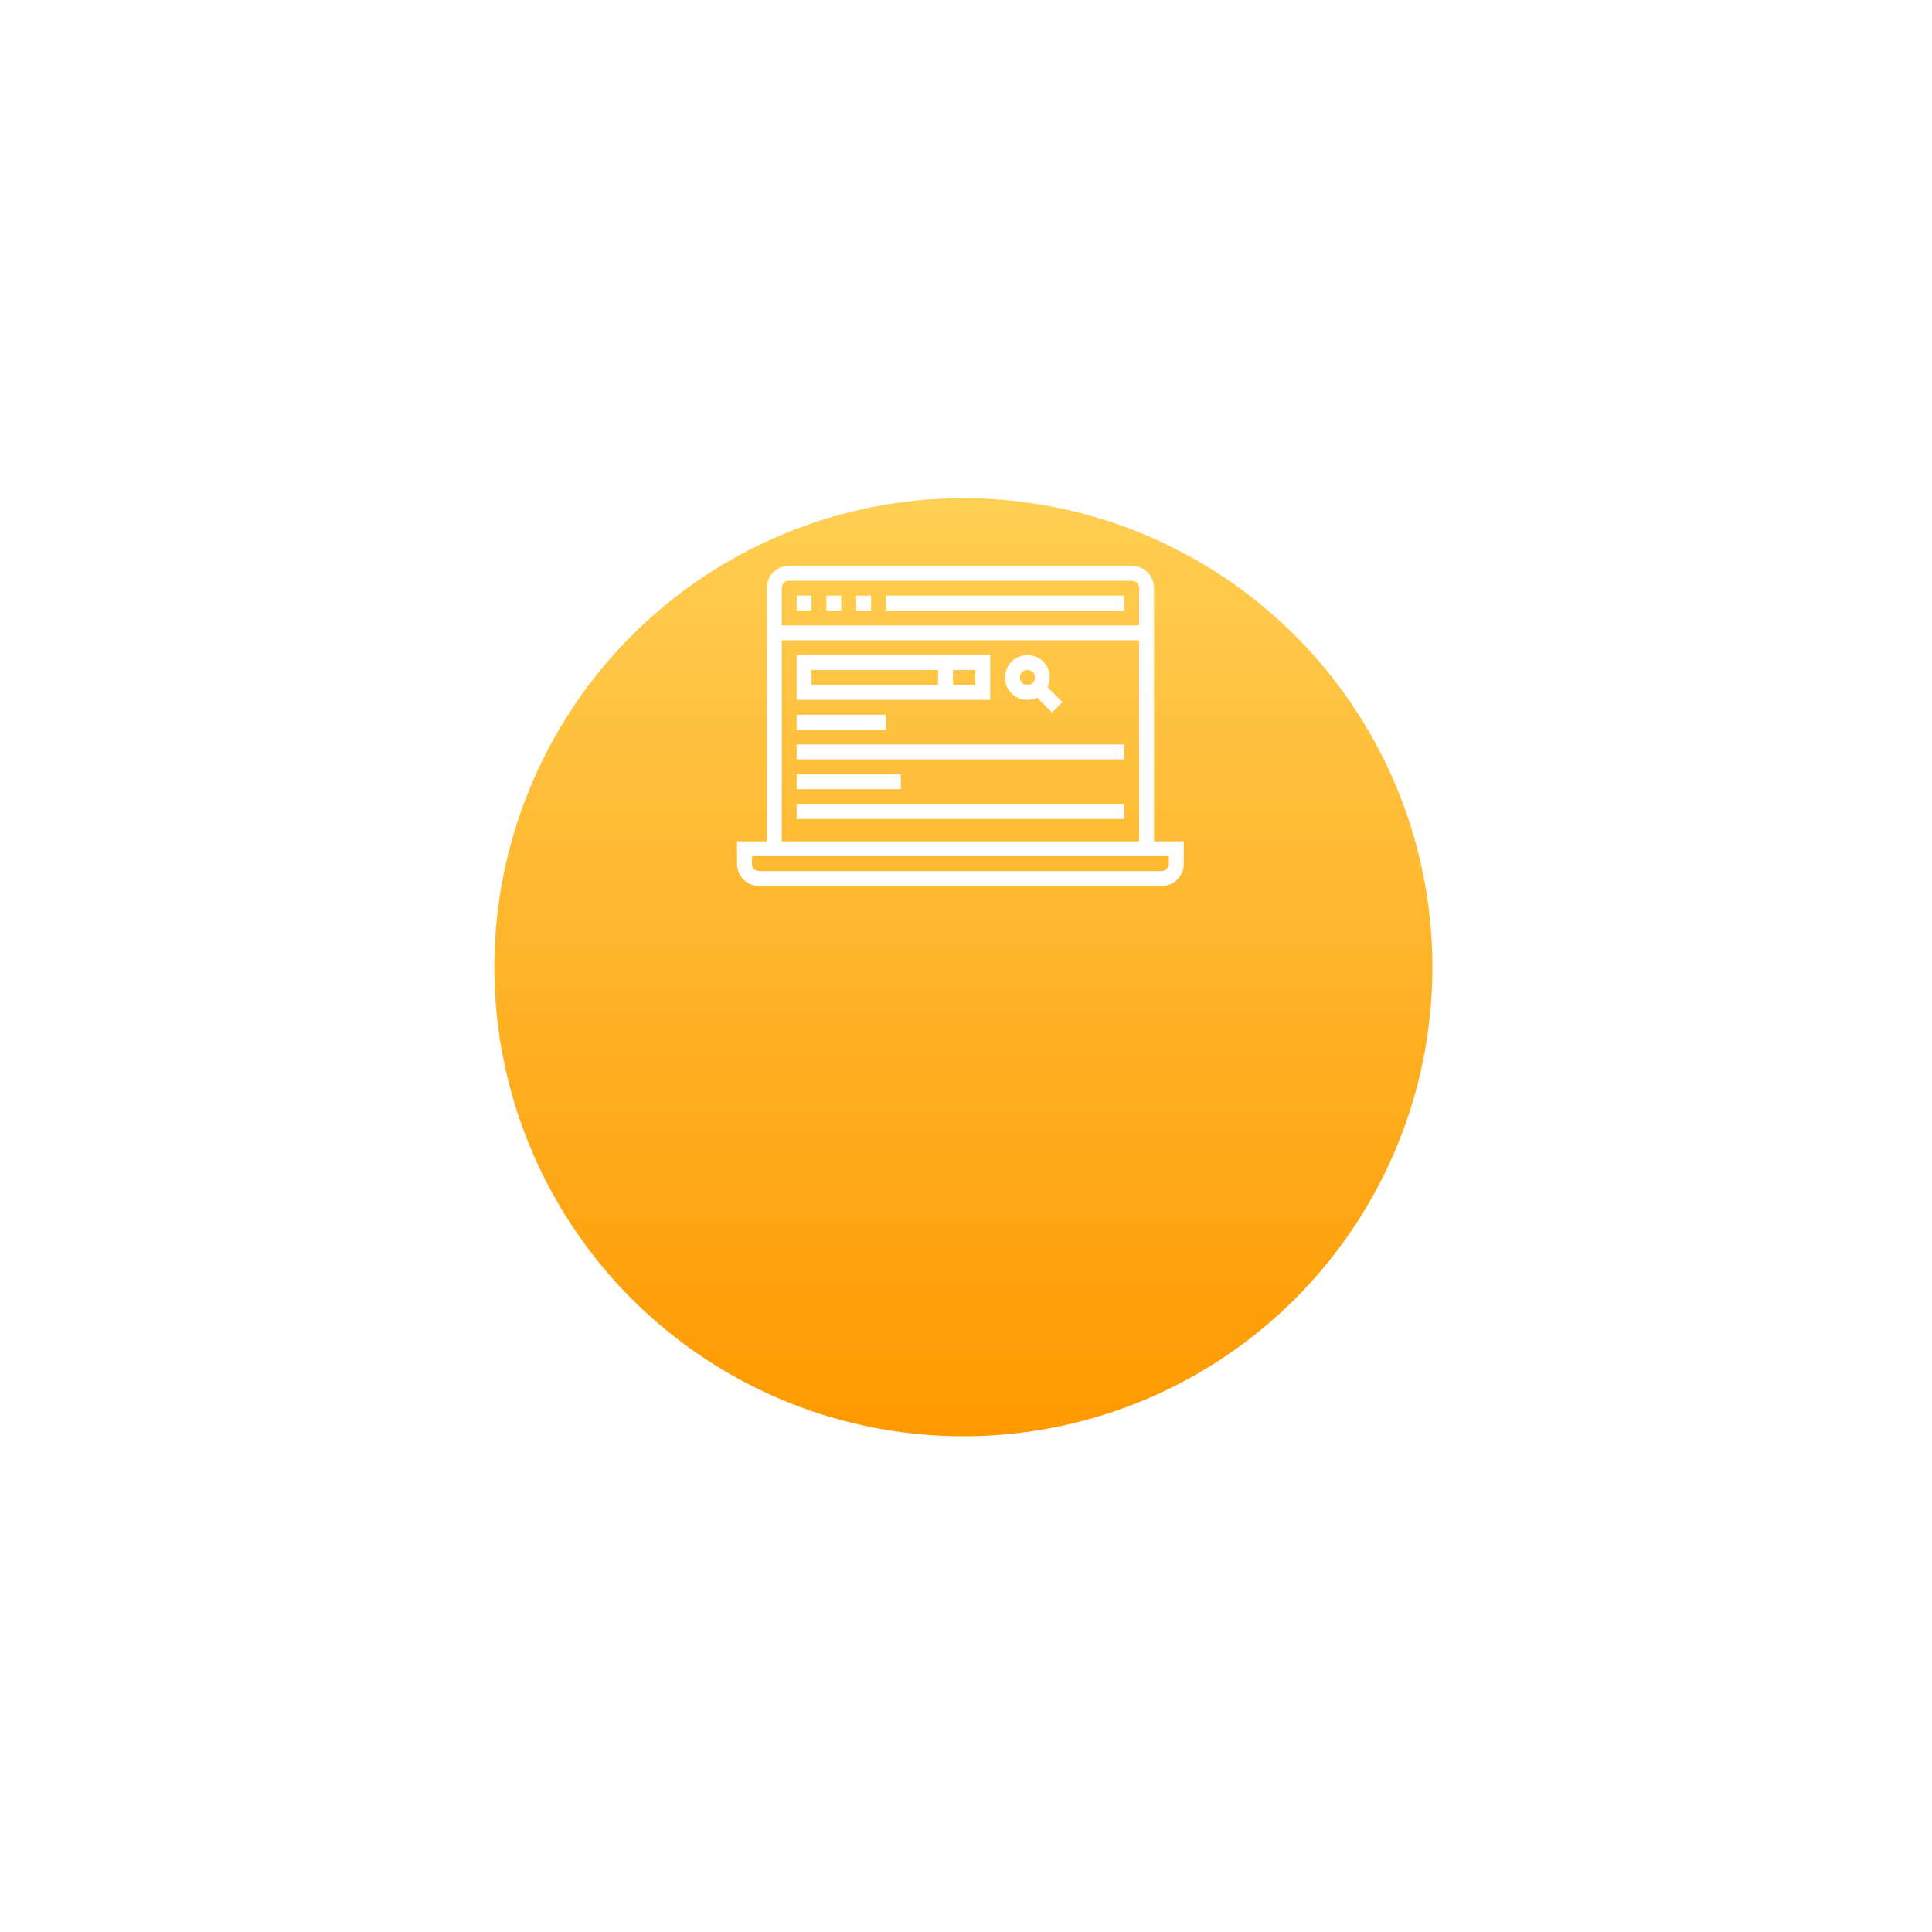 <svg width="173" height="173" viewBox="0 0 173 173" fill="none" xmlns="http://www.w3.org/2000/svg">
<g filter="url(#filter0_d_139_554)">
<circle cx="86.266" cy="64.611" r="42" fill="url(#paint0_linear_139_554)"/>
</g>
<g clip-path="url(#clip0_139_554)">
<path d="M71.333 64H79.333V65.333H71.333V64Z" fill="white"/>
<path d="M71.333 66.667H100.667V68H71.333V66.667Z" fill="white"/>
<path d="M71.333 69.333H80.667V70.666H71.333V69.333Z" fill="white"/>
<path d="M71.333 72H100.667V73.333H71.333V72Z" fill="white"/>
<path d="M92 62.667C92.267 62.667 92.6 62.6 92.867 62.467L94.2 63.8L95.133 62.867L93.8 61.533C93.933 61.267 94 61 94 60.667C94 59.533 93.133 58.667 92 58.667C90.867 58.667 90 59.533 90 60.667C90 61.8 90.867 62.667 92 62.667ZM92 60C92.4 60 92.667 60.267 92.667 60.667C92.667 61.067 92.4 61.334 92 61.334C91.6 61.334 91.333 61.067 91.333 60.667C91.333 60.267 91.6 60 92 60Z" fill="white"/>
<path d="M88.667 58.667H71.333V62.667H88.667V58.667ZM72.667 60H84V61.334H72.667V60ZM87.333 61.334H85.333V60H87.333V61.334Z" fill="white"/>
<path d="M103.333 75.334V52.667C103.333 51.533 102.467 50.667 101.333 50.667H70.667C69.533 50.667 68.667 51.533 68.667 52.667V75.334H66V77.334C66 78.467 66.867 79.334 68 79.334H104C105.133 79.334 106 78.467 106 77.334V75.334H103.333ZM70.667 52H101.333C101.733 52 102 52.267 102 52.667V56H70V52.667C70 52.267 70.267 52 70.667 52ZM70 57.334H102V75.334H70V57.334ZM104.667 77.334C104.667 77.734 104.4 78 104 78H68C67.6 78 67.333 77.734 67.333 77.334V76.667H104.667V77.334Z" fill="white"/>
<path d="M71.333 53.333H72.667V54.666H71.333V53.333Z" fill="white"/>
<path d="M74 53.333H75.333V54.666H74V53.333Z" fill="white"/>
<path d="M76.667 53.333H78V54.666H76.667V53.333Z" fill="white"/>
<path d="M79.333 53.333H100.667V54.666H79.333V53.333Z" fill="white"/>
</g>
<defs>
<filter id="filter0_d_139_554" x="0.266" y="0.611" width="172" height="172" filterUnits="userSpaceOnUse" color-interpolation-filters="sRGB">
<feFlood flood-opacity="0" result="BackgroundImageFix"/>
<feColorMatrix in="SourceAlpha" type="matrix" values="0 0 0 0 0 0 0 0 0 0 0 0 0 0 0 0 0 0 127 0" result="hardAlpha"/>
<feOffset dy="22"/>
<feGaussianBlur stdDeviation="22"/>
<feComposite in2="hardAlpha" operator="out"/>
<feColorMatrix type="matrix" values="0 0 0 0 1 0 0 0 0 0.6 0 0 0 0 0 0 0 0 0.3 0"/>
<feBlend mode="normal" in2="BackgroundImageFix" result="effect1_dropShadow_139_554"/>
<feBlend mode="normal" in="SourceGraphic" in2="effect1_dropShadow_139_554" result="shape"/>
</filter>
<linearGradient id="paint0_linear_139_554" x1="86.266" y1="22.611" x2="86.266" y2="106.611" gradientUnits="userSpaceOnUse">
<stop stop-color="#FFCF53"/>
<stop offset="1" stop-color="#FF9900"/>
</linearGradient>
<clipPath id="clip0_139_554">
<rect width="40" height="40" fill="white" transform="translate(66 45)"/>
</clipPath>
</defs>
</svg>
